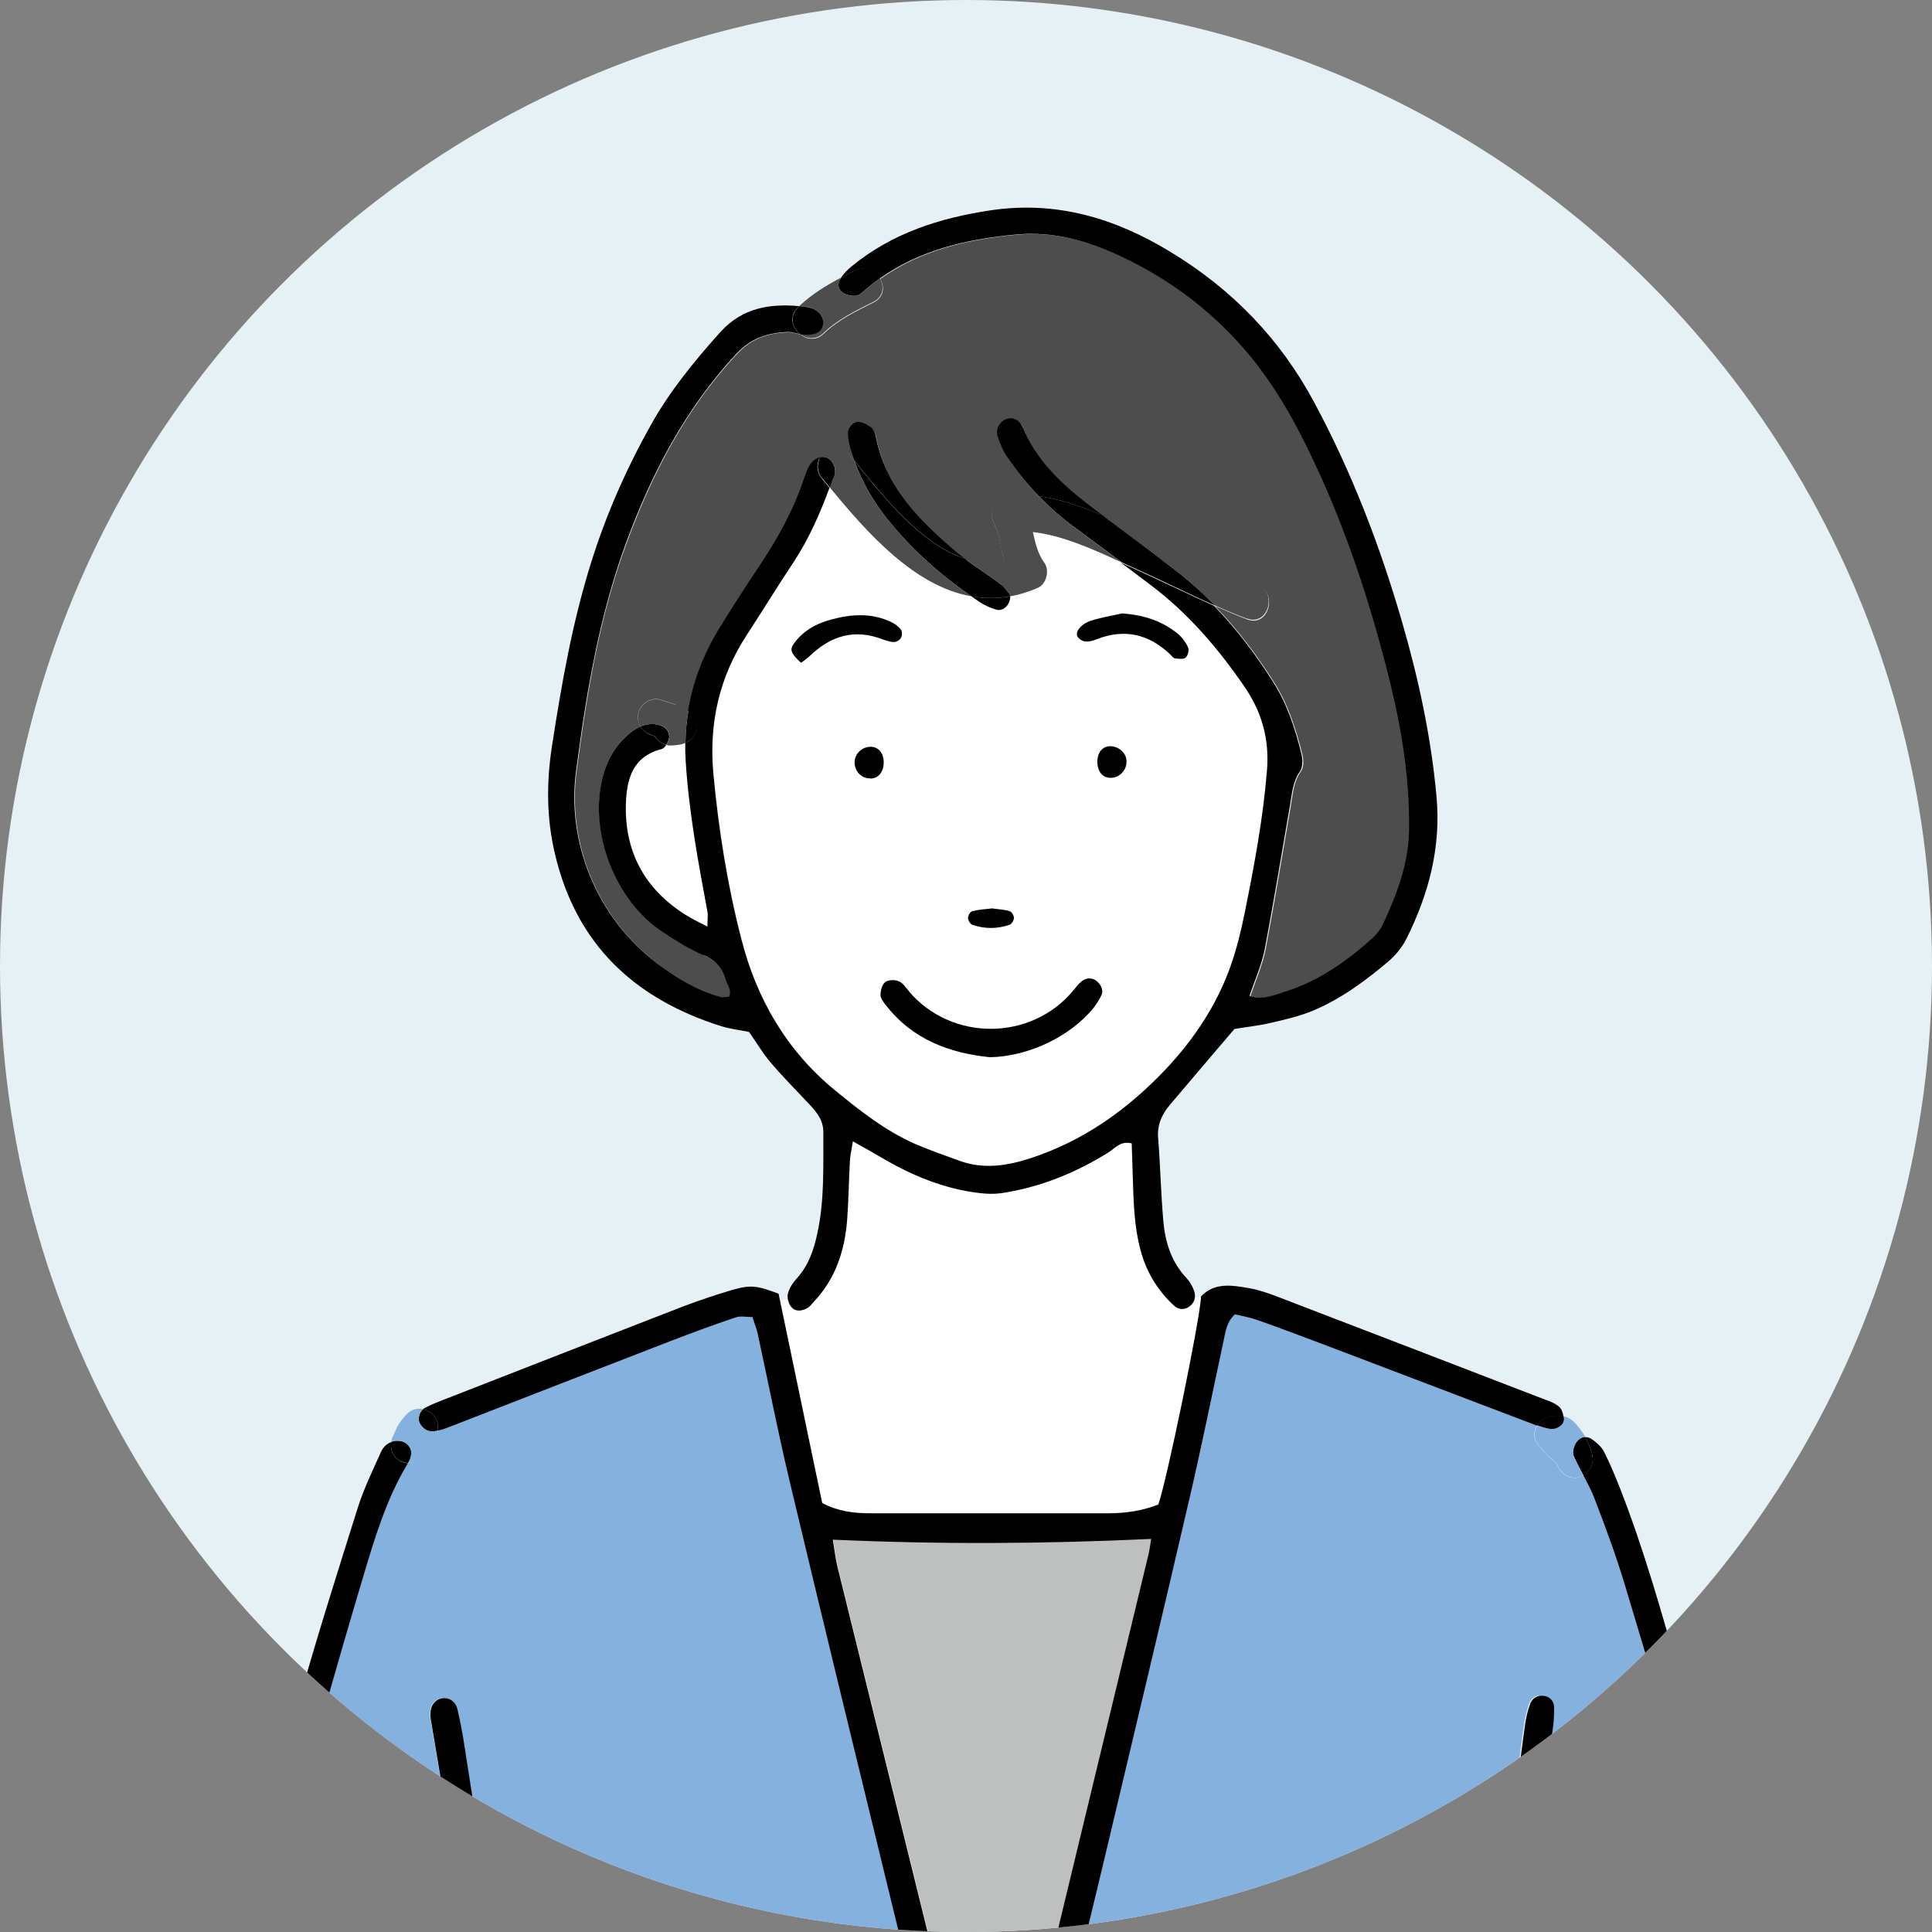 <?xml version="1.0" encoding="UTF-8"?><svg id="_レイヤー_2" xmlns="http://www.w3.org/2000/svg" xmlns:xlink="http://www.w3.org/1999/xlink" viewBox="0 0 104 104"><rect x="0" y="0" width="104" height="104" fill="#808080" stroke="none"/><defs><style>.cls-1{fill:none;}.cls-2{clip-path:url(#clippath);}.cls-3{fill:#fff;}.cls-4{fill:#e5f1f4;}.cls-5{fill:#85b1df;}.cls-6{fill:#bebfbf;}.cls-7{fill:#4d4d4d;}</style><clipPath id="clippath"><circle class="cls-1" cx="52" cy="52" r="52"/></clipPath></defs><g id="_レイヤー_1-2"><g><circle class="cls-4" cx="52" cy="52" r="52"/><g class="cls-2"><g><path class="cls-3" d="M63.17,70.24c.25,.25,.57,.31,.87,.09,.18-.13,.28-.3,.3-.49h.31c-.09,1.38-1.87,9.99-2.3,11.15-.84,.32-1.74,.46-2.65,.47-4.29,0-8.58,0-12.87,0-.86,0-1.7-.1-2.57-.55-.75-3.6-1.51-7.23-2.27-10.89l.42-.09c.03,.16,.1,.32,.19,.42,.24,.27,.59,.21,.88,.04,.13-.08,.23-.22,.34-.34,1.16-1.23,1.65-2.74,1.78-4.38,.09-1.07,.09-2.14,.15-3.21,.02-.3,.09-.6,.16-1.03,.57,.32,1.03,.57,1.48,.84,1.67,.99,3.44,1.73,5.39,1.95,.37,.04,.75,.05,1.11,0,2.1-.31,4.01-1.09,5.8-2.21,.34-.22,.62-.61,1.23-.47,.02,.61,.05,1.24,.06,1.86,.04,1.29,.07,2.57,.4,3.83,.3,1.18,.9,2.17,1.77,3Z"/><path class="cls-3" d="M33.7,43.28c.04-1.35,.36-2.57,1.93-2.97,.09-.02,.17-.11,.24-.22,.07,.02,.15,.03,.22,.03,.11,0,.22,0,.32-.02,.19-.02,.34-.06,.49-.12,0,.32,0,.64,.02,.97,.17,2.74,.68,5.42,1.17,8.11,.04,.23,0,.47,0,.81-.48-.26-.87-.43-1.22-.66-2.16-1.38-3.25-3.37-3.17-5.93Z"/><path class="cls-3" d="M62.02,31.51c1.98,1.51,3.58,3.37,4.99,5.42,.95,1.38,1.35,2.85,1.22,4.54-.21,2.57-.68,5.09-1.19,7.61-.2,.99-.44,1.99-.78,2.94-.75,2.1-1.98,3.93-3.5,5.54-2.05,2.17-4.44,3.86-7.32,4.79-1.26,.41-2.5,.58-3.78,.11-.8-.29-1.61-.57-2.39-.91-1.58-.7-2.92-1.77-4.26-2.85-2.64-2.15-4.26-4.96-5.08-8.19-.74-2.91-1.22-5.87-1.5-8.87-.25-2.72,.3-5.22,1.81-7.5,.85-1.3,1.67-2.62,2.52-3.92,.82-1.24,1.4-2.59,1.92-3.98,2.04,2.48,4.56,5.31,7.62,5.86,0,0,0,0,0,0,.16,.12,.31,.22,.47,.33,.26,.17,.57,.3,.87,.39,.35,.1,.73-.23,.74-.72,.49-.09,.99-.24,1.5-.46,.45-.2,.64-.94,.35-1.34-.36-.49-.49-1.07-.62-1.66,1.62,.17,3.31,.96,4.77,1.63,.55,.41,1.1,.83,1.65,1.24Zm-1.62,1.51c-.56,.13-1.14,.22-1.69,.4-.56,.19-.88,.65-.68,.89,.3,.34,.67,.23,1.03,.09,1.5-.58,2.8-.25,3.95,.84,.08,.07,.16,.18,.25,.19,.19,.02,.45,.06,.56-.04,.12-.11,.2-.41,.13-.56-.13-.28-.33-.55-.57-.74-.86-.7-1.86-1-2.98-1.08Zm-.62,8.85c.48,0,.88-.43,.86-.92-.02-.41-.4-.76-.84-.78-.43-.02-.74,.33-.73,.84,.01,.53,.28,.85,.71,.86Zm-.49,11.7c.13-.27-.04-.63-.33-.81-.27-.16-.52-.1-.74,.07-.16,.13-.29,.31-.43,.47-2.28,2.76-6.57,2.76-8.86,.07-.17-.2-.33-.46-.56-.55-.21-.09-.56-.08-.73,.05-.17,.13-.25,.45-.25,.69,0,.18,.16,.39,.29,.55,1.45,1.87,3.46,2.59,5.6,2.8,2.1-.04,4.35-1.13,5.58-2.66,.16-.21,.31-.44,.42-.68Zm-4.72-4.16c0-.13-.12-.33-.23-.36-.3-.09-.61-.11-.95-.15-.34,.04-.71,.07-1.06,.15-.11,.03-.23,.24-.23,.36,0,.13,.12,.33,.23,.37,.66,.23,1.34,.23,2,0,.11-.04,.23-.24,.23-.37Zm-6.07-15.09c.07-.11,.07-.33,0-.43-.12-.16-.3-.31-.48-.39-1.06-.52-2.18-.45-3.27-.16-.77,.21-1.48,.59-1.99,1.26-.27,.35-.2,.56,.36,1.07,.22-.17,.35-.25,.46-.36,1.13-1.09,2.42-1.49,3.94-.9,.2,.07,.41,.14,.61,.14,.13,0,.3-.12,.37-.23Zm-.93,6.7c0-.5-.3-.84-.74-.83-.51,.02-.88,.46-.82,.95,.06,.46,.41,.77,.86,.75,.43-.02,.7-.35,.7-.88Z"/><path class="cls-6" d="M52.4,114.21c0-.33-.31-.63-.67-.65,0-.08-.01-.16-.03-.25-.13-.52-.26-1.05-.38-1.57-.04-.38-.09-.76-.18-1.13,.13-.11,.24-.28,.25-.41,.03-.36-.08-.74-.17-1.09-2.04-8.27-4.08-16.53-6.12-24.8-.11-.45-.16-.92-.25-1.46,5.75,.26,11.4,.24,17.14-.04-.06,.35-.09,.6-.15,.85-2.02,8.38-4.05,16.76-6.07,25.14-.1,.41-.19,.84-.24,1.26-.02,.22,.06,.42,.2,.54-.33,1-.64,2.01-.83,3.05-.21,.1-.34,.3-.34,.56h-2.17Z"/><path class="cls-5" d="M85.24,79.42c.22,.4,.43,.81,.59,1.23,.59,1.55,1.16,3.11,1.65,4.69,2.78,9.22,5.41,18.48,7.68,27.85,1.42,5.87,3.04,11.71,3.62,17.76,0,.01,0,.03,0,.04-.47,.05-.92,.4-.92,.95,0,.32,.03,.63,.06,.95-.05,.46-.23,.89-.51,1.29-.31,.43-.08,1.09,.35,1.34,.3,.18,.63,.17,.91,.03,.01,0,.03,.01,.04,.02-.17,.41-.38,.81-.67,1.16-1.43,1.74-2.77,3.56-4.31,5.2-4.4,4.69-8.88,9.31-13.33,13.96-.25,.26-.54,.49-.86,.79-3.15-3.3-6.56-6.25-9.56-9.83,.5-.68,.9-1.25,1.32-1.8,.76-.97,1.52-1.94,2.28-2.91,.76-.97,1.52-1.94,2.27-2.92,.78-1.02,1.54-2.06,2.31-3.09,.72-.97,1.6-1.82,2.24-2.87,.58-.95,1.39-1.77,2.11-2.63,.79-.95,1.6-1.88,2.4-2.81,.32-.36,.4-.71,.17-1.17-.36-.71-.7-1.44-.98-2.19-1.31-3.57-2.6-7.14-3.88-10.72-.12-.33-.11-.73-.05-1.08,.25-1.53,.54-3.06,.81-4.59,.85-4.96,1.7-9.92,2.53-14.89,.07-.42,.1-.85,.09-1.28,0-.36-.25-.6-.6-.63-.36-.04-.61,.17-.72,.52-.09,.3-.18,.62-.23,.93-.17,1.17-.29,2.34-.49,3.5-.65,3.8-1.32,7.6-1.97,11.4-.9,5.22-1.82,10.45-2.7,15.68-.27,1.6-.24,3.2,.1,4.79,.34,1.57,.59,3.16,.96,4.72,.17,.7,.02,1.22-.4,1.77-2.83,3.64-5.65,7.29-8.47,10.93-.16,.21-.37,.38-.56,.57-.52,.54-.52,.74-.04,1.35,.25,.32,.7,.54,.54,1.12-.44,.24-.91,.48-1.37,.75-.86,.47-1.75,.75-2.76,.72-.69-.02-1.38,.13-2.08,.2-.63,.06-1.26,.2-1.83,0-.09-.18-.18-.27-.19-.36-.36-2.66-.72-5.31-1.06-7.97-.37-2.87-.74-5.74-1.08-8.61-.4-3.3-.77-6.6-1.17-9.9-.32-2.6-.66-5.21-1.01-7.81-.04-.25-.09-.51-.16-.76,.13-.08,.24-.2,.34-.36,.63-1.11,.88-2.35,1.27-3.56,.14-.43-.02-.77-.29-.98-.12-.17-.31-.3-.52-.36,.04-.13,.07-.26,.11-.39,.8-3.28,1.6-6.55,2.39-9.84,1.47-6.2,2.95-12.4,4.39-18.6,.66-2.87,1.24-5.76,1.87-8.64,.1-.46,.15-.95,.6-1.36,.37,.09,.79,.16,1.19,.3,1.11,.39,2.21,.81,3.31,1.22,3.9,1.49,7.8,2.97,11.7,4.45,.02,0,.04,.02,.06,.02-.17,.3-.2,.68,0,.97,.22,.31,.45,.56,.73,.81,.09,.09,.19,.17,.28,.26,.01,.01,.04,.04,.06,.07,.01,.03,.03,.07,.04,.09,0,0,0-.02,0-.02,.2,.47,.65,.77,1.18,.63,.07-.02,.14-.05,.21-.09Z"/><path class="cls-5" d="M48.37,103.91c.42,1.75,.85,3.5,1.3,5.24-.69-.4-1.78,.44-1.33,1.38,.52,1.09,.68,2.31,.88,3.48,.12,.74,.95,.86,1.47,.52-.1,.34-.19,.69-.23,1.04-.44,3.4-.86,6.8-1.26,10.21-.38,3.25-.72,6.5-1.1,9.74-.5,4.15-1.02,8.29-1.55,12.44-.08,.63-.22,1.25-.33,1.93-1.43-.17-2.65-.69-3.88-1.18-.19-.08-.38-.21-.53-.35-1.02-.95-2.1-1.83-3.02-2.87-2.59-2.93-5.11-5.93-7.65-8.91-.69-.81-1.36-1.64-1.96-2.37,.29-2.22,.6-4.28,.83-6.36,.09-.84,.13-1.72,0-2.56-.38-2.65-.86-5.29-1.29-7.93-.7-4.28-1.4-8.56-2.09-12.85-.57-3.59-1.12-7.2-1.69-10.8-.09-.58-.2-1.16-.34-1.73-.1-.42-.45-.64-.84-.57-.37,.06-.62,.4-.61,.82,0,.11,0,.21,.02,.32,.45,2.69,.91,5.39,1.35,8.08,.68,4.12,1.35,8.24,2.04,12.36,.09,.55,.02,1.05-.17,1.57-1.29,3.63-2.55,7.28-3.84,10.91-.14,.39-.37,.77-.64,1.08-.44,.5-.42,.99,.11,1.38,.96,.72,1.67,1.66,2.41,2.58,1.99,2.46,3.95,4.94,5.96,7.37,2.19,2.64,4.43,5.24,6.65,7.86,.27,.32,.5,.68,.73,1-1.82,2.35-8.95,9.61-10.43,10.61-2.12-2.18-4.26-4.35-6.37-6.56-1.78-1.86-3.5-3.78-5.29-5.62-2.02-2.08-3.93-4.25-5.73-6.52-.67-.85-1.31-1.7-1.69-2.7,.37-.09,.67-.39,.63-.9-.04-.67-.35-1.29-.39-1.96,0,0,0-.02,0-.02,.11-.43,.25-.85,.36-1.28,.15-.56-.18-.98-.6-1.14,.17-2.35,.66-4.65,1.15-6.94,1.72-8.17,3.74-16.27,5.97-24.32,1.35-4.84,2.71-9.69,4.15-14.51,.63-2.11,1.26-4.24,2.42-6.15,.25,.02,.5-.06,.7-.22,.16-.04,.32-.12,.44-.25,.35-.38,.46-.8,.48-1.27h0c.25-.06,.49-.15,.73-.25,3.94-1.53,7.88-3.06,11.82-4.59,1.15-.44,2.3-.87,3.47-1.26,.27-.09,.6-.02,.93-.02,.1,.3,.2,.55,.26,.81,.59,2.72,1.13,5.45,1.77,8.16,1.92,8.02,3.88,16.03,5.82,24.04Z"/><path class="cls-7" d="M36.35,37.92c-.26-.09-.52-.16-.78-.25-.5-.17-1.06,.19-1.2,.68-.07,.27-.03,.54,.11,.75-.13,.05-.25,.13-.37,.21-.93,.65-1.43,1.57-1.69,2.65-.69,2.91,.73,6.53,3.24,8.19,.71,.47,1.45,.92,2.23,1.27,.65,.29,1.04,.72,1.22,1.38,.07,.28,.33,.53,.16,.88-.16,0-.32,.03-.47,0-1.26-.35-2.35-1.01-3.38-1.79-3.21-2.4-4.93-6.49-4.37-10.44,.14-1.01,.27-2.02,.43-3.02,.49-3.13,1.15-6.21,2.25-9.19,1.38-3.75,3.19-7.25,5.96-10.2,.77-.83,1.67-1.11,2.71-1.15,.22-.01,.45,.07,.68,.11,.35,.28,.86,.36,1.28-.05,.77-.74,1.73-1.2,2.67-1.67,.56-.28,.6-.84,.35-1.26,2.19-1.57,4.74-2.14,7.4-2.39,1.97-.18,3.83,.35,5.6,1.18,2.76,1.29,5.12,3.1,7.05,5.47,1.19,1.47,2.13,3.08,2.96,4.77,2,4.05,3.41,8.32,4.49,12.7,.65,2.6,1.06,5.25,1.02,7.95-.03,1.82-.66,3.46-1.41,5.07-.13,.28-.34,.55-.58,.76-1.37,1.22-2.86,2.28-4.62,2.84-.61,.2-1.27,.48-1.98,.25,.3-.89,.66-1.69,.82-2.51,.49-2.58,.91-5.17,1.36-7.75,.11-.63,.13-1.26,.54-1.83,.16-.22,.15-.62,.08-.91-.34-1.35-.76-2.68-1.51-3.87-.94-1.49-1.99-2.88-3.2-4.13,.57,.25,1.15,.5,1.73,.72,1.18,.45,1.69-1.44,.52-1.88-2.38-.9-4.63-2.13-6.98-3.13-.41-.18-.85-.37-1.3-.55-.27-.2-.54-.41-.8-.61-1.45-1.12-2.76-2.37-3.48-4.12-.17-.41-.55-.57-.9-.45-.34,.13-.58,.52-.46,.92,.12,.4,.3,.8,.53,1.15,.51,.74,1.07,1.44,1.69,2.08-.54-.07-1.07-.09-1.59-.02-.76,.1-1.19,.75-.84,1.47,.32,.67,.37,1.37,.55,2.05-.73,.15-1.43,.08-2.11-.14-.14-.1-.28-.21-.41-.32-2.03-1.7-3.88-3.55-4.4-6.32-.03-.15-.11-.33-.22-.41-.2-.14-.45-.29-.69-.31-.29-.02-.59,.34-.58,.65,.02,.26,.06,.53,.13,.78,.07,.22,.14,.45,.22,.66-.12-.15-.24-.29-.35-.43-.49-.6-1.2-.3-1.49,.24h0c-.21,.05-.43,.22-.57,.47-.1,.18-.18,.39-.25,.59-.57,1.74-1.45,3.33-2.47,4.85-.72,1.07-1.41,2.15-2.09,3.25-.88,1.42-1.45,2.91-1.71,4.48-.02-.02-.04-.03-.06-.05-.19-.13-.43-.2-.65-.27Z"/><path d="M85.71,78.31c-.09-.35-.21-.66-.38-.95,.12,0,.24,.03,.36,.11,.25,.18,.52,.41,.65,.67,.32,.62,.58,1.26,.84,1.91,1.33,3.39,2.31,6.89,3.3,10.4,2.24,7.93,4.5,15.85,6.41,23.86,1.02,4.27,1.97,8.55,2.91,12.83,.25,1.15,.38,2.32,.56,3.45,0,.36,.05,.69-.02,.99-.02,.1-.09,.22-.17,.32-.07-.34-.32-.56-.61-.66-.2-.22-.5-.29-.79-.26,0-.01,0-.03,0-.04-.59-6.05-2.21-11.88-3.62-17.76-2.27-9.36-4.89-18.62-7.68-27.85-.48-1.58-1.05-3.14-1.65-4.69-.16-.42-.38-.83-.59-1.23,.39-.21,.59-.68,.48-1.11Z"/><path d="M85.71,78.31c.11,.44-.09,.9-.48,1.11-.19-.35-.37-.7-.53-1.06-.08-.19,.02-.53,.15-.72,.12-.17,.29-.28,.48-.29,.16,.29,.29,.6,.38,.95Z"/><path class="cls-5" d="M82.75,77.69c-.2-.29-.17-.67,0-.97,.23,.09,.46,.16,.7,.2,.32,.05,.73-.2,.73-.49,0-.06,0-.13-.02-.19,.19,.03,.37,.12,.52,.26,.27,.27,.49,.55,.66,.85-.19,0-.37,.12-.48,.29-.13,.19-.23,.53-.15,.72,.16,.36,.34,.71,.53,1.06-.06,.04-.13,.07-.21,.09-.52,.14-.98-.16-1.18-.63,0,0,0,.02,0,.02-.01-.02-.03-.05-.04-.09-.02-.03-.04-.06-.06-.07-.09-.09-.18-.17-.28-.26-.28-.24-.51-.5-.73-.81Z"/><path d="M84.18,76.43c0,.29-.41,.54-.73,.49-.24-.04-.47-.11-.7-.2,.09-.15,.21-.29,.36-.37,.22-.13,.46-.16,.68-.11,.13-.03,.26-.03,.38,0,.01,.07,.02,.13,.02,.19Z"/><path class="cls-7" d="M67.11,33.3c-.58-.22-1.16-.46-1.73-.72-.61-.63-1.26-1.22-1.96-1.77-1.34-1.05-2.72-2.05-4.07-3.08,.45,.18,.88,.38,1.3,.55,2.34,1,4.6,2.23,6.98,3.13,1.17,.44,.66,2.33-.52,1.88Z"/><path d="M63.01,35.24c-1.14-1.09-2.44-1.42-3.95-.84-.36,.14-.73,.25-1.03-.09-.2-.24,.11-.7,.68-.89,.55-.18,1.13-.27,1.69-.4,1.11,.08,2.12,.38,2.98,1.08,.24,.19,.44,.46,.57,.74,.07,.14,0,.45-.13,.56-.11,.1-.37,.06-.56,.04-.09,0-.17-.12-.25-.19Z"/><path d="M59.07,41.01c0-.51,.29-.86,.73-.84,.44,.02,.82,.37,.84,.78,.03,.49-.37,.93-.86,.92-.43,0-.7-.33-.71-.86Z"/><path d="M57.77,28.34c-.66-.5-1.28-1.04-1.84-1.63,1.16,.15,2.33,.58,3.43,1.03,1.35,1.02,2.73,2.03,4.07,3.08,.7,.55,1.35,1.14,1.96,1.77-1.45-.64-2.88-1.36-4.33-2.01-.22-.1-.45-.2-.68-.31-.87-.65-1.74-1.29-2.6-1.93Z"/><path d="M55.07,23.01c.72,1.75,2.03,3,3.48,4.12,.27,.2,.53,.41,.8,.61-1.09-.45-2.26-.88-3.43-1.03-.62-.64-1.18-1.34-1.69-2.08-.23-.34-.41-.75-.53-1.15-.12-.4,.12-.79,.46-.92,.35-.13,.72,.03,.9,.45Z"/><path class="cls-7" d="M54.37,32.03c-.12-.14-.28-.41-.51-.59-.63-.48-1.3-.89-1.92-1.37,.68,.22,1.38,.29,2.11,.14-.18-.68-.23-1.38-.55-2.05-.34-.72,.09-1.38,.84-1.47,.52-.07,1.06-.05,1.59,.02,.56,.59,1.18,1.13,1.84,1.63,.87,.65,1.74,1.29,2.6,1.93-1.46-.67-3.15-1.45-4.77-1.63,.13,.59,.26,1.17,.62,1.66,.29,.4,.11,1.14-.35,1.34-.51,.22-1.01,.38-1.5,.46,0-.02,0-.05,0-.07Z"/><path d="M52.3,32.1c.66,.12,1.36,.13,2.08,0,0,.48-.39,.82-.74,.72-.3-.09-.61-.22-.87-.39-.16-.11-.32-.21-.47-.33Z"/><path d="M54.34,49.78c-.66,.23-1.34,.23-2,0-.11-.04-.23-.24-.23-.37,0-.13,.12-.34,.23-.36,.35-.09,.72-.11,1.06-.15,.34,.05,.66,.06,.95,.15,.11,.03,.23,.23,.23,.36,0,.12-.12,.33-.23,.37Z"/><path d="M48.93,53.37c2.3,2.7,6.59,2.69,8.86-.07,.14-.16,.26-.34,.43-.47,.22-.17,.47-.23,.74-.07,.29,.18,.46,.54,.33,.81-.11,.24-.26,.47-.42,.68-1.24,1.53-3.48,2.62-5.58,2.66-2.14-.22-4.15-.93-5.6-2.8-.13-.16-.29-.37-.29-.55,0-.24,.08-.56,.25-.69,.17-.13,.52-.14,.73-.05,.22,.09,.39,.35,.56,.55Z"/><path d="M45.99,24.8c-.08-.21-.15-.44-.22-.66-.07-.25-.11-.52-.13-.78-.02-.3,.28-.67,.58-.65,.24,.02,.49,.16,.69,.31,.11,.08,.19,.26,.22,.41,.52,2.77,2.37,4.61,4.4,6.32,.13,.11,.27,.22,.41,.32-2.38-.77-4.44-3.41-5.94-5.27Z"/><path d="M46.87,41.9c-.44,.02-.8-.3-.86-.75-.06-.49,.31-.92,.82-.95,.43-.02,.74,.32,.74,.83,0,.52-.27,.86-.7,.88Z"/><path d="M45.24,15.02s.03-.05,.05-.08c.24-.13,.49-.25,.73-.38,.56-.28,1.09,0,1.34,.43-.26,.18-.51,.38-.76,.59-.16,.14-.34,.32-.53,.34-.23,.02-.52-.04-.72-.18-.23-.16-.29-.47-.12-.72Z"/><path d="M53.86,31.44c.23,.18,.4,.45,.51,.59,0,.02,0,.05,0,.07-.72,.13-1.41,.12-2.08,0,0,0,0,0,0,0-1.69-1.17-3.22-2.53-4.52-4.15-.77-.96-1.37-2.01-1.78-3.15,1.5,1.86,3.56,4.5,5.94,5.27,.62,.48,1.3,.89,1.92,1.37Z"/><path class="cls-7" d="M44.15,24.61c.29-.54,1-.84,1.49-.24,.11,.14,.23,.29,.35,.43,.41,1.15,1.01,2.19,1.78,3.15,1.3,1.61,2.83,2.98,4.52,4.15-3.06-.54-5.58-3.38-7.62-5.86,.05-.13,.09-.25,.14-.37,.04-.1,.09-.2,.12-.3,.1-.4-.08-.79-.43-.94-.11-.05-.23-.05-.35-.03Z"/><path d="M47.52,34.42c-1.52-.59-2.8-.2-3.94,.9-.11,.11-.25,.2-.46,.36-.56-.52-.63-.72-.36-1.07,.5-.67,1.21-1.06,1.99-1.26,1.09-.3,2.21-.37,3.27,.16,.18,.09,.36,.23,.48,.39,.07,.1,.07,.32,0,.43-.06,.12-.24,.23-.37,.23-.2,0-.41-.07-.61-.14Z"/><path d="M44.26,25.75c-.3-.37-.29-.8-.11-1.14h0c.12-.03,.24-.02,.35,.02,.34,.15,.52,.54,.43,.94-.03,.11-.08,.2-.12,.3-.04,.13-.09,.25-.14,.37-.14-.17-.28-.33-.41-.5Z"/><path class="cls-7" d="M43.17,18c.69,.08,1.08-.12,1.13-.57,.06-.42-.31-.84-.93-.92-.11-.01-.22-.02-.34-.04,.67-.63,1.44-1.1,2.25-1.53-.02,.03-.04,.05-.05,.08-.17,.25-.1,.56,.12,.72,.19,.13,.48,.2,.72,.18,.18-.02,.37-.2,.53-.34,.25-.21,.5-.41,.76-.59,.25,.42,.21,.98-.35,1.26-.94,.47-1.9,.93-2.67,1.67-.41,.4-.93,.33-1.28,.05,.04,0,.07,.02,.11,.02Z"/><path d="M43.06,17.98c-.41-.33-.59-.95-.1-1.43,.03-.03,.05-.05,.08-.07,.11,.01,.22,.02,.34,.04,.62,.07,.98,.5,.93,.92-.05,.45-.44,.65-1.13,.57-.04,0-.07-.01-.11-.02Z"/><path d="M36.9,39.98c0-.59,.06-1.17,.16-1.74,.26,.2,.48,.49,.45,.83-.02,.25-.09,.56-.3,.72-.11,.08-.21,.14-.3,.19Z"/><path d="M34.47,39.11c.31-.13,.64-.18,.99-.09,.34,.08,.59,.34,.56,.68-.01,.12-.07,.27-.16,.39-.26-.06-.48-.24-.62-.47-.07-.02-.13-.04-.2-.07-.25-.08-.45-.24-.57-.45Z"/><path class="cls-7" d="M36.03,39.7c.03-.35-.22-.6-.56-.68-.35-.08-.68-.04-.99,.09-.14-.22-.18-.48-.11-.75,.14-.49,.7-.85,1.2-.68,.26,.09,.52,.16,.78,.25,.22,.07,.46,.14,.65,.27,.02,.02,.04,.03,.06,.05-.1,.57-.15,1.15-.16,1.74-.15,.06-.29,.1-.49,.12-.1,.01-.22,.02-.32,.02-.07,0-.15,0-.22-.03,.08-.12,.15-.27,.16-.39Z"/><path d="M37.88,51.43c-.78-.34-1.52-.8-2.23-1.27-2.51-1.66-3.93-5.28-3.24-8.19,.26-1.08,.76-1.99,1.69-2.65,.12-.08,.25-.16,.37-.21,.12,.2,.33,.37,.57,.45,.07,.02,.13,.04,.2,.07,.14,.23,.36,.4,.62,.47-.07,.11-.16,.2-.24,.22-1.57,.4-1.89,1.62-1.93,2.97-.07,2.56,1.01,4.55,3.17,5.93,.36,.23,.74,.41,1.22,.66,0-.34,.04-.59,0-.81-.5-2.69-1-5.37-1.17-8.11-.02-.33-.03-.65-.02-.97,.1-.05,.2-.11,.3-.19,.21-.16,.29-.47,.3-.72,.03-.34-.19-.63-.45-.83,.26-1.58,.84-3.07,1.71-4.48,.68-1.09,1.37-2.18,2.09-3.25,1.02-1.52,1.9-3.1,2.47-4.85,.07-.2,.15-.41,.25-.59,.14-.25,.36-.41,.57-.46-.18,.34-.19,.77,.11,1.14,.13,.16,.27,.33,.41,.5-.51,1.38-1.1,2.73-1.92,3.98-.86,1.29-1.67,2.62-2.52,3.92-1.5,2.29-2.06,4.79-1.81,7.5,.28,3,.75,5.96,1.5,8.87,.82,3.23,2.44,6.04,5.08,8.19,1.33,1.09,2.68,2.15,4.26,2.85,.78,.34,1.59,.62,2.39,.91,1.27,.47,2.52,.29,3.78-.11,2.88-.93,5.26-2.62,7.32-4.79,1.52-1.61,2.75-3.44,3.5-5.54,.34-.95,.58-1.95,.78-2.94,.51-2.52,.98-5.04,1.19-7.61,.14-1.69-.27-3.16-1.22-4.54-1.41-2.05-3-3.91-4.99-5.42-.55-.42-1.1-.83-1.65-1.24,.23,.11,.46,.21,.68,.31,1.45,.65,2.88,1.36,4.33,2.01,1.21,1.25,2.26,2.64,3.2,4.13,.75,1.19,1.18,2.52,1.51,3.87,.07,.29,.07,.69-.08,.91-.4,.56-.43,1.2-.54,1.83-.45,2.58-.87,5.18-1.36,7.75-.16,.83-.52,1.62-.82,2.51,.71,.23,1.37-.05,1.98-.25,1.76-.56,3.25-1.62,4.62-2.84,.23-.21,.45-.48,.58-.76,.75-1.61,1.38-3.25,1.41-5.07,.04-2.7-.38-5.35-1.02-7.95-1.08-4.38-2.49-8.65-4.49-12.7-.83-1.69-1.77-3.3-2.96-4.77-1.93-2.37-4.29-4.18-7.05-5.47-1.77-.83-3.62-1.36-5.6-1.18-2.66,.25-5.21,.82-7.4,2.39-.25-.43-.77-.71-1.34-.43-.25,.12-.49,.25-.73,.38,.16-.23,.36-.44,.58-.62,2.18-1.79,4.75-2.61,7.5-3.02,3.52-.52,6.67,.42,9.65,2.23,3.34,2.02,5.95,4.72,7.78,8.16,2.01,3.75,3.52,7.69,4.7,11.76,.9,3.1,1.57,6.23,1.86,9.44,.24,2.71-.42,5.21-1.61,7.6-.23,.47-.59,.91-.99,1.25-1.23,1.04-2.53,2-4.02,2.63-.73,.31-1.52,.49-2.3,.67-.68,.16-1.37,.23-1.96,.33-1.2,1.41-2.35,2.75-3.48,4.09-.42,.5-.68,1.05-.63,1.75,.12,1.49,.15,3,.28,4.49,.1,1.14,.43,2.21,1.24,3.07,.18,.19,.32,.43,.41,.68,.05,.13,.06,.25,.05,.37-.02,.19-.12,.36-.3,.49-.3,.22-.62,.16-.87-.09-.88-.83-1.47-1.83-1.77-3-.33-1.26-.36-2.54-.4-3.83-.02-.63-.04-1.25-.06-1.86-.61-.15-.88,.25-1.23,.47-1.79,1.12-3.71,1.9-5.8,2.21-.36,.05-.74,.04-1.11,0-1.95-.22-3.72-.96-5.39-1.95-.45-.27-.91-.52-1.48-.84-.07,.43-.14,.73-.16,1.03-.06,1.07-.07,2.14-.15,3.21-.13,1.64-.62,3.15-1.78,4.38-.11,.11-.2,.26-.34,.34-.29,.18-.65,.23-.88-.04-.09-.1-.16-.26-.19-.42-.02-.1-.02-.2,0-.29,.07-.29,.26-.59,.47-.82,.64-.7,.93-1.55,1.12-2.45,.39-1.8,.31-3.63,.32-5.45,0-.7-.45-1.17-.9-1.64-.66-.7-1.34-1.39-1.96-2.12-.41-.49-.74-1.05-1.14-1.62-.49-.1-1.03-.16-1.53-.32-4.63-1.47-7.76-4.38-8.91-9.23-.47-1.96-.47-3.9-.16-5.89,.51-3.29,1.08-6.55,2.07-9.73,.81-2.62,1.91-5.12,3.25-7.51,1.03-1.84,2.35-3.45,3.75-5.01,1.19-1.3,2.66-1.52,4.24-1.38-.03,.02-.05,.05-.08,.07-.49,.47-.31,1.1,.1,1.43-.23-.04-.45-.12-.68-.11-1.04,.05-1.94,.33-2.71,1.15-2.76,2.96-4.58,6.45-5.96,10.2-1.09,2.98-1.76,6.07-2.25,9.19-.16,1-.29,2.01-.43,3.02-.56,3.95,1.16,8.04,4.37,10.44,1.04,.78,2.12,1.44,3.38,1.79,.14,.04,.31,0,.47,0,.17-.34-.08-.6-.16-.88-.18-.66-.56-1.09-1.22-1.38Z"/><path d="M40.52,70.9c-.32,0-.65-.08-.93,.02-1.17,.39-2.32,.82-3.47,1.26-3.94,1.52-7.88,3.06-11.82,4.59-.24,.09-.48,.19-.73,.24,0-.07,0-.13,0-.2,0-.5-.37-.86-.8-.95,.03-.03,.07-.05,.1-.07,.33-.18,.68-.31,1.03-.45,4.29-1.67,8.57-3.35,12.86-5.01,.85-.32,1.71-.61,2.58-.87,1.06-.31,1.37-.27,2.57,.18,.03,.13,.05,.25,.08,.38,.76,3.66,1.52,7.29,2.27,10.89,.86,.45,1.71,.55,2.57,.55,4.29,0,8.58,0,12.87,0,.91,0,1.81-.14,2.65-.47,.43-1.15,2.21-9.77,2.3-11.14,0-.02,0-.04,0-.06,.71-.76,1.64-.61,2.52-.46,.73,.12,1.44,.41,2.14,.68,4.59,1.76,9.19,3.53,13.78,5.3,.3,.11,.63,.22,.85,.43,.12,.11,.2,.32,.22,.52-.13-.02-.25-.02-.38,0-.22-.05-.45-.02-.68,.11-.15,.09-.27,.22-.36,.37-.02,0-.04-.01-.06-.02-3.9-1.48-7.8-2.97-11.7-4.45-1.1-.41-2.2-.83-3.31-1.22-.4-.14-.82-.21-1.19-.3-.45,.41-.5,.9-.6,1.36-.62,2.88-1.2,5.77-1.87,8.64-1.44,6.21-2.92,12.4-4.39,18.6-.78,3.28-1.58,6.56-2.39,9.84-.03,.13-.07,.26-.11,.39-.48-.15-1.07,.02-1.27,.63-.05,.14-.09,.28-.14,.42-.14-.13-.22-.33-.2-.54,.05-.42,.14-.84,.24-1.26,2.02-8.38,4.05-16.76,6.07-25.14,.06-.25,.09-.5,.15-.85-5.74,.27-11.39,.3-17.14,.04,.09,.54,.14,1.01,.25,1.46,2.04,8.27,4.08,16.53,6.12,24.8,.09,.36,.2,.74,.17,1.09-.01,.13-.12,.3-.25,.41-.06-.27-.13-.55-.22-.81-.2-.64-.77-.8-1.23-.63h0c-.45-1.74-.88-3.49-1.3-5.24-1.95-8.01-3.91-16.02-5.82-24.04-.65-2.71-1.18-5.44-1.77-8.16-.06-.26-.16-.5-.26-.81Z"/><path d="M22.77,75.86c.43,.09,.8,.45,.8,.95,0,.07,0,.13,0,.2h0c-.06,.02-.13,.03-.19,.04-.34,.05-.62-.12-.79-.43-.12-.22-.03-.58,.18-.76Z"/><path class="cls-5" d="M21.41,76.76c.13-.24,.31-.45,.5-.65,.25-.25,.57-.32,.87-.26-.21,.18-.3,.54-.18,.76,.17,.31,.45,.48,.79,.43,.06-.01,.13-.02,.19-.04-.02,.47-.13,.9-.48,1.27-.13,.13-.28,.21-.44,.25-.19,.16-.45,.23-.7,.22,.02-.03,.04-.07,.06-.1,.06-.09,.07-.2,.1-.3,.09-.37-.22-.75-.61-.78-.17-.02-.32,0-.45,.05,.02-.11,.05-.22,.11-.33,.09-.18,.15-.36,.24-.53Z"/><path d="M21.51,77.57c.39,.03,.7,.41,.61,.78-.03,.1-.05,.21-.1,.3-.02,.03-.04,.07-.06,.1-.16,0-.31-.04-.44-.12-.38-.22-.52-.62-.46-1.01,.13-.05,.28-.07,.45-.05Z"/><path d="M27.17,131.65c.17,.21,.27,.62,.76,.41,.33-1.76,.6-3.55,.65-5.37,.02-.58,0-1.18-.08-1.76-.19-1.37-.43-2.74-.66-4.11-.19-1.14-.4-2.28-.66-3.7-.95,1.81-1.37,3.52-1.94,5.16-.57,1.65-1.13,3.31-1.66,4.89,1.24,1.56,2.4,3.02,3.58,4.47Zm51.1-5.17c.25,1.58,.58,3.16,.88,4.73,.04,.2,.14,.39,.28,.73,1.38-1.36,3.49-4.03,3.97-4.97-.37-1.07-.73-2.13-1.09-3.19-.75-2.17-1.51-4.34-2.28-6.51-.07-.2-.28-.35-.54-.65-.45,2.73-.9,5.26-1.27,7.79-.1,.68-.05,1.39,.05,2.07Zm-7.24,41.07c1.08,.68,2.81,1.04,4.91,1.09,2.98,.08,5.63-.98,8.2-2.22,.02-1.22-.8-6.08-1.62-9.53-.04-.2-.18-.37-.3-.61-.74,.48-1.19,1.15-1.67,1.78-.23,.31-.49,.58-.99,.5-.49-.38-1.02-.8-1.57-1.22-1.51,1.44-2.67,3.03-3.64,4.77-.98,1.78-1.87,3.61-3.24,5.14-.06,.07-.06,.2-.09,.3Zm-12.24,178.95c.58,2.48,2.08,4,4.58,4.6,1.79,.43,3.61,.46,5.42,.41,1.01-.03,2.01-.24,3.02-.38,1.46-.21,2.25-1.11,2.56-2.51,.39-1.75,.36-3.5-.04-5.25-.06-.28,.02-.67-.41-.77-1.52,1.09-2.04,1.38-3.61,1.59-2.38,.31-4.78,.61-7.2,.46-1.55-.1-2.92-.59-4.17-1.48-.3-.21-.59-.43-1.09-.79,.34,1.52,.64,2.82,.93,4.11Zm-4.95-66.23v-2.08s-.02,0-.02-.01v2.09h.02Zm-.48-107c2.15-1.2,4.2-2.57,6.15-4.08,.38-.29,.77-.57,1.18-.82,.26-.16,.71-.01,.82,.29,.08,.21,.09,.57-.04,.72-.3,.36-.69,.67-1.07,.96-2.35,1.78-4.81,3.4-7.42,4.78-.25,.14-.65,.16-.68,.58,.17,.33,.45,.21,.69,.15,2.78-.65,5.4-1.71,7.92-3.01,1.95-1.01,3.83-2.15,5.72-3.26,.55-.32,1.09-.7,1.52-1.17,1.76-1.94,3.45-3.95,4.58-6.36,.8-1.71,1.9-3.23,3.15-4.64,.35-.4,.72-.77,1.13-1.22-2.23-2.22-4.43-4.4-6.65-6.6-.7,.35-1.33,.63-1.92,.98-1.04,.61-2.17,.9-3.37,.93-.38,0-.75,.07-1.12,.04-.41-.04-.77,.08-1.12,.24-.2-.01-.4,.07-.6,.3-.44-.21-.9-.29-1.39-.21-1.48,.22-2.92,.58-4.26,1.26-.41,.21-.72,.6-1.07,.92-.06,.05-.05,.18-.09,.36,.31,.22,.64,.45,.95,.66,1.67-1.23,3.47-2.03,5.25-2.87,.18-.09,.4-.08,.61-.11,.2-.1,.4-.21,.6-.3,.22,0,.44,.14,.64,.32,.13,.12,.17,.39,.16,.58-.02,.3-.24,.43-.52,.52-2.05,.66-4,1.57-5.66,2.95-2.39,1.99-4.66,4.12-6.49,6.66-.94,1.3-1.93,2.57-2.85,3.89-.64,.92-1.24,1.88-1.81,2.84-.11,.18-.37,.43-.03,.75,.22-.07,.5-.11,.7-.26,.52-.38,1.05-.75,1.48-1.22,2.34-2.53,5.03-4.65,7.67-6.84,.25-.2,.5-.4,.77-.57,.38-.24,.77-.16,.99,.17,.21,.31,.16,.63-.08,.88-.38,.38-.79,.72-1.21,1.06-2.51,2.01-5,4.04-7.19,6.42-.43,.47-.91,.93-1.46,1.24-.78,.44-1.09,1.22-1.86,1.95,.51,0,.78,.07,1-.02,.45-.16,.89-.37,1.29-.63,3.21-2.04,6.42-4.09,9.29-6.6,.36-.32,.74-.62,1.12-.92,.29-.22,.61-.21,.89,0,.28,.22,.32,.73,.05,1.01-.49,.49-1.01,.95-1.55,1.4-2.64,2.21-5.53,4.05-8.39,5.94-.36,.23-.73,.46-1.04,.74-.13,.11-.13,.36-.2,.58,.77,.34,1.44,.19,2.08-.08,.93-.39,1.87-.79,2.76-1.28Zm.64,143.51c.58-10.01-.22-20.01-.16-30.04-.15,10.2-.38,20.41-.04,30.63,.12-.19,.18-.39,.2-.59Zm-15.75-151.46c-1.07-1.22-1.83-2.62-2.45-4.11-.66-1.58-1.48-3.09-2.25-4.61-.31-.62-.73-1.16-1.4-1.52-.58,.38-.98,.88-1.44,1.33-.92,.89-1.83,1.81-2.76,2.69-.43,.39-.9,.34-1.27-.08-.18-.2-.31-.44-.48-.64-.42-.47-.76-1.03-1.48-1.35-.67,2.92-1.32,5.78-1.96,8.64-.05,.24,0,.5,0,.84,1.26,.51,2.48,1.05,3.73,1.49,.86,.3,1.75,.55,2.64,.64,3.27,.32,6.4-.2,9.31-1.82,.21-.11,.36-.32,.57-.51-.29-.38-.5-.68-.74-.97Zm-7.88,108.63c2.53,.44,5.1,.48,7.64,.84,1.85,.26,3.73,.32,5.61,.43,2.03,.11,4.07,.24,6.1,.25,2.03,0,4.04,.23,6.08,.09,2.78-.2,5.57-.17,8.35-.34,2.94-.18,5.84-.66,8.77-.83,1.28-.07,2.55-.36,3.82-.48,4.54-.45,8.99-1.37,13.37-2.61,.57-.16,1.14-.32,1.68-.54,.72-.3,1.11-.92,1.04-1.62-.33-3.2-.68-6.39-1.02-9.59-.27-2.56-.55-5.12-.81-7.67-.27-2.51-.52-5.01-.78-7.52-.27-2.61-.56-5.22-.83-7.84-.26-2.5-.52-5.01-.78-7.51-.27-2.56-.55-5.12-.82-7.68-.26-2.5-.51-5.01-.78-7.51-.38-3.52-.77-7.03-1.14-10.55-.37-3.52-.72-7.04-1.09-10.55-.37-3.46-.75-6.93-1.15-10.39-.45-3.78-.92-7.55-1.42-11.32-.07-.56-.09-1.17-.5-1.78-1.89,.5-3.8,1.09-5.79,.97-1.98-.12-3.93-.44-5.82-1.13-1.26,.81-2.37,1.55-3.52,2.24-1.14,.7-2.32,1.33-3.47,2.02-2.82,1.69-5.89,2.8-9.01,3.78-.65,.2-1.37,.18-2.06,.23-.45,.03-.83-.16-1.13-.52-.16-.2-.34-.38-.42-.48-.63,0-1.12,.05-1.6-.02-.46-.07-.97-.17-1.35-.43-.36-.25-.58-.72-.87-1.11-.27-.01-.54,0-.8-.04-.92-.14-1.3-.6-1.23-1.54,.03-.42,.15-.83,.23-1.25-.83-1.14-2.04-2.22-4.82-4.29-4.58,2.65-9.45,3.41-14.68,1.63-.13,.51-.27,.91-.33,1.32-.17,1.11-.32,2.23-.45,3.34-.51,4.47-1.02,8.94-1.51,13.42-.27,2.51-.5,5.01-.76,7.52-.28,2.77-.57,5.55-.86,8.32-.25,2.5-.5,5.01-.75,7.52-.28,2.77-.57,5.55-.85,8.32-.26,2.56-.51,5.12-.77,7.68-.27,2.72-.56,5.44-.83,8.16-.26,2.56-.5,5.12-.76,7.68-.28,2.83-.57,5.65-.86,8.48-.25,2.51-.49,5.01-.75,7.52-.36,3.52-.74,7.04-1.1,10.55-.09,.86,.35,1.56,1.14,1.87,.25,.1,.5,.2,.76,.27,2.23,.55,4.45,1.18,6.7,1.63,2.31,.45,4.66,.68,6.98,1.08Zm5.29,77.14c.83,.19,1.67,.39,2.52,.46,2.46,.21,4.9,.09,7.28-.7,1.79-.59,2.89-1.79,3.43-3.52,.39-1.27,.64-2.58,.94-3.89,.05-.2,0-.41,0-.77-.46,.3-.81,.51-1.16,.74-.9,.61-1.88,1.07-2.95,1.17-1.22,.12-2.45,.14-3.68,.1-1.22-.05-2.44-.27-3.67-.35-1.64-.1-3.14-.52-4.5-1.87-.72,1.98-.59,3.8-.46,5.61,.03,.47,.21,.94,.39,1.38,.34,.83,.95,1.43,1.85,1.63Zm.77-13.97c-.47,.72-.91,1.46-1.29,2.23-.51,1.02,.05,2.52,1.09,3,.34,.16,.7,.29,1.07,.34,1.8,.23,3.61,.51,5.42,.61,1.06,.06,2.15-.04,3.18-.28,2.22-.51,3.65-1.93,4.22-4.16,.07-.25,.04-.59,.2-.76,.67-.68,.62-1.56,.74-2.4,.08-.53,.08-1.07,.16-1.6,.51-3.22,.69-6.49,1.38-9.68,.1-.45-.05-.95-.07-1.43-.01-.49,.27-.82,.7-.81,.07,0,.14,0,.22,.03,.32,.08,.58,.09,.91,.01,.59-.14,.89,.15,.9,.77,0,.53-.14,1.12,.02,1.6,.38,1.09,.32,2.22,.49,3.32,.4,2.59,.73,5.2,1.07,7.8,.11,.84,.05,1.71,.74,2.39,.16,.16,.15,.5,.22,.75,.54,2.19,1.96,3.55,4.08,4.11,1.02,.27,2.13,.34,3.19,.28,1.76-.09,3.52-.35,5.27-.58,.47-.06,.93-.23,1.38-.41,.51-.21,.86-.58,1.03-1.15,.25-.81,.35-1.54-.19-2.29-.41-.56-.72-1.2-1.09-1.78-1.55-2.38-3.09-4.76-4.66-7.13-1.22-1.83-2.31-3.73-3.14-5.78-.1-.23-.23-.53-.43-.63-.56-.27-.61-.68-.48-1.2,.09-.36,.18-.73,.24-1.1,.96-6.03,1.92-12.06,2.86-18.09,1.12-7.14,2.42-14.25,3.81-21.34,.31-1.58,.54-3.17,.77-4.76,.04-.28-.07-.59-.11-.81-4.96,.33-9.82,.65-14.67,.97-.39,.59-.26,1.26-.26,1.88,.05,7.02,.14,14.05,.18,21.06,.03,5.31,.04,10.62,0,15.92,0,1.49-.18,2.99-.34,4.48-.09,.88-.38,1.07-1.25,1.07-.31,0-.53,0-.7-.03-.45-.07-.52-.29-.68-1.06-.09-.42-.16-.85-.19-1.27-.1-1.71-.25-3.43-.25-5.14-.02-5.41,.03-10.83,.05-16.24,.02-6.33,.04-12.65,.05-18.98,0-.58,.1-1.19-.27-1.72-4.9-.3-9.79-.6-14.74-.9-.13,.68-.04,1.32,.07,1.94,.31,1.74,.63,3.48,.99,5.21,1.65,8.03,3.02,16.1,4.34,24.19,.84,5.12,1.64,10.25,2.48,15.48-.76,.37-.98,1.21-1.36,1.96-.7,1.39-1.4,2.78-2.22,4.09-1.67,2.68-3.43,5.31-5.14,7.97Zm7.02-14.65c-2.22-15.33-4.86-30.79-7.99-46.31-.33-.27-.88-.29-1.4-.35-2.82-.35-5.64-.61-8.45-1.04-3.39-.52-6.71-1.34-9.99-2.32-.2-.06-.41-.13-.6-.22-.57-.27-1.37-.31-1.6-.95-.22-.62-.27-1.35-.21-2.02,.57-5.59,1.2-11.18,1.78-16.78,.49-4.74,.93-9.49,1.41-14.24,.48-4.75,1-9.49,1.48-14.23,.38-3.68,.71-7.36,1.08-11.04,.37-3.62,.77-7.25,1.14-10.87,.38-3.62,.72-7.25,1.09-10.88,.26-2.56,.54-5.11,.82-7.67,.25-2.29,.48-4.59,.75-6.87,.25-2.13,.55-4.25,.82-6.37,.07-.53,.13-1.05,.2-1.63-.65-.31-1.22-.58-1.79-.86-1.16-.57-1.15-.58-.87-1.83,.79-3.44,1.7-6.86,2.2-10.46-.19-.23-.4-.54-.65-.81-3.27-3.47-6.59-6.9-9.82-10.42-1.74-1.89-3.32-3.93-4.95-5.91-.63-.75-.97-1.66-1.25-2.59-.06-.2-.08-.42-.07-.63,0-.07,.02-.13,.05-.2,.09,.09,.22,.16,.35,.2,.11,.66,.78,.93,1.3,.79,.38,1.01,1.02,1.85,1.69,2.7,1.8,2.27,3.71,4.44,5.73,6.52,1.79,1.85,3.51,3.77,5.29,5.62,2.11,2.21,4.25,4.38,6.37,6.56,1.47-1,8.6-8.27,10.43-10.61-.23-.32-.46-.68-.73-1-2.21-2.62-4.46-5.22-6.65-7.86-2.02-2.43-3.98-4.91-5.96-7.37-.74-.92-1.45-1.86-2.41-2.58-.53-.4-.55-.88-.11-1.38,.27-.31,.5-.69,.64-1.08,1.29-3.63,2.55-7.28,3.84-10.91,.18-.52,.26-1.02,.17-1.57-.68-4.12-1.35-8.24-2.04-12.36-.44-2.69-.9-5.39-1.35-8.08-.02-.11-.02-.21-.02-.32,0-.42,.24-.75,.61-.82,.38-.07,.74,.16,.84,.57,.13,.57,.25,1.15,.34,1.73,.57,3.6,1.11,7.2,1.69,10.8,.68,4.29,1.39,8.57,2.09,12.85,.43,2.64,.91,5.28,1.29,7.93,.12,.84,.09,1.71,0,2.56-.23,2.08-.54,4.14-.83,6.36,.6,.73,1.27,1.56,1.96,2.37,2.54,2.98,5.06,5.98,7.65,8.91,.92,1.04,2,1.92,3.02,2.87,.16,.14,.34,.27,.53,.35,1.23,.5,2.45,1.01,3.88,1.18,.12-.68,.25-1.3,.33-1.93,.52-4.15,1.05-8.29,1.55-12.44,.39-3.25,.72-6.5,1.1-9.74,.4-3.4,.83-6.8,1.26-10.21,.04-.35,.13-.7,.23-1.04,.02,0,.03-.02,.04-.02,.5-.02,1-.39,.99-.96,.36,.03,.67,.32,.67,.65,0,.05,0,.11-.02,.16-1.11,3.67-1.21,7.49-1.66,11.26-.38,3.19-.75,6.39-1.13,9.58-.36,3.03-.72,6.06-1.09,9.1-.15,1.27-.32,2.55-.48,3.83-.08,.63-.14,1.27-.22,2,2.17,.94,4.13,2.25,6.43,3.07,1.23-1.74,3.36-1.83,5.15-2.64-.23-1.88-.45-3.68-.68-5.48-.39-3.14-.8-6.27-1.19-9.41-.36-2.92-.71-5.85-1.06-8.78-.29-2.39-.54-4.79-.84-7.18-.23-1.75-.34-3.52-.98-5.19-.04-.11-.06-.21-.06-.31,0-.25,.13-.45,.34-.56,0,.02,0,.03,0,.05-.16,.88,.8,1.53,1.45,1.11,.07,.25,.12,.51,.16,.76,.36,2.6,.7,5.2,1.01,7.81,.4,3.3,.77,6.6,1.17,9.9,.35,2.87,.71,5.74,1.08,8.61,.34,2.66,.7,5.31,1.06,7.97,.01,.1,.09,.19,.19,.36,.57,.2,1.2,.05,1.83,0,.69-.07,1.39-.22,2.08-.2,1.01,.03,1.9-.24,2.76-.72,.47-.26,.93-.51,1.37-.75,.16-.58-.29-.8-.54-1.12-.48-.61-.48-.82,.04-1.35,.19-.19,.4-.36,.56-.57,2.82-3.64,5.63-7.3,8.47-10.93,.43-.55,.57-1.07,.4-1.77-.37-1.56-.62-3.15-.96-4.72-.34-1.6-.37-3.2-.1-4.79,.88-5.23,1.8-10.45,2.7-15.68,.66-3.8,1.33-7.6,1.97-11.4,.2-1.16,.32-2.33,.49-3.5,.05-.32,.13-.63,.23-.93,.1-.34,.36-.55,.72-.52,.35,.03,.59,.27,.6,.63,0,.43-.02,.86-.09,1.28-.84,4.96-1.68,9.92-2.53,14.89-.26,1.53-.56,3.06-.81,4.59-.06,.35-.07,.75,.05,1.08,1.27,3.58,2.57,7.16,3.88,10.72,.27,.75,.62,1.47,.98,2.19,.23,.46,.15,.8-.17,1.17-.81,.93-1.61,1.87-2.4,2.81-.72,.86-1.52,1.68-2.11,2.63-.65,1.06-1.52,1.9-2.24,2.87-.76,1.04-1.53,2.07-2.31,3.09-.75,.98-1.51,1.95-2.27,2.92-.76,.97-1.53,1.94-2.28,2.91-.42,.55-.82,1.11-1.32,1.8,3,3.58,6.41,6.53,9.56,9.83,.33-.3,.61-.53,.86-.79,4.45-4.65,8.93-9.26,13.33-13.96,1.54-1.64,2.88-3.46,4.31-5.2,.29-.35,.5-.74,.67-1.16,.34,.13,.75,.09,1.02-.17,.38-.11,.68-.42,.68-.91,0-.21-.02-.42-.04-.63,.3,.24,.34,.63,.12,1.26-.32,.91-.7,1.79-1.31,2.56-1.92,2.38-3.83,4.76-5.96,6.96-3.09,3.2-6.12,6.46-9.18,9.7-.11,.12-.2,.25-.38,.49,.2,1.07,.4,2.22,.61,3.37,.43,2.26,.85,4.53,1.3,6.78,.08,.41,.26,.81,.44,1.19,.34,.75,.28,.99-.49,1.38-.66,.33-1.34,.63-2.06,.96,.02,1.65,.39,3.22,.57,4.8,.37,3.19,.77,6.38,1.14,9.58,.3,2.55,.56,5.12,.84,7.67,.26,2.4,.51,4.79,.77,7.19,.29,2.66,.57,5.33,.86,7.99,.25,2.35,.49,4.69,.74,7.03,.29,2.72,.58,5.44,.86,8.15,.25,2.4,.5,4.79,.75,7.19,.28,2.66,.57,5.33,.85,7.99,.25,2.4,.5,4.79,.76,7.19,.28,2.66,.57,5.33,.85,7.99,.25,2.34,.49,4.69,.75,7.03,.39,3.57,.8,7.13,1.17,10.7,.06,.62-.02,1.26-.11,1.88-.03,.23-.24,.51-.45,.61-.57,.29-1.17,.53-1.78,.73-2.96,.96-5.97,1.67-9.03,2.23-3.37,.62-6.77,1.02-10.19,1.34-.21,.02-.41,.1-.63,.16-3.06,15.47-5.63,30.99-7.83,46.52,.32,.53,.68,1,.91,1.52,.7,1.57,1.5,3.08,2.44,4.52,1.81,2.78,3.62,5.57,5.41,8.37,1.1,1.72,1.96,3.57,2.5,5.54,.59,2.16,.71,4.32,.21,6.52-.47,2.04-1.73,3.27-3.79,3.67-2.76,.54-5.53,.54-8.3,.05-.52-.09-1.04-.25-1.55-.4-2.46-.75-4.01-2.42-4.68-4.86-.49-1.81-.93-3.64-1.23-5.48-.52-3.23-.9-6.47-1.35-9.71-.16-1.16-.38-2.33-.53-3.5-.14-1.1-.24-2.2-.38-3.54-.2,.32-.31,.43-.32,.54-.16,1.44-.28,2.88-.45,4.31-.27,2.23-.59,4.46-.85,6.7-.38,3.3-.96,6.57-1.71,9.81-.14,.63-.34,1.25-.59,1.83-.76,1.74-1.92,3.06-3.77,3.72-1.42,.51-2.85,.92-4.38,.9-1.34-.01-2.68,.06-4.02-.01-.9-.05-1.81-.22-2.68-.45-1.43-.4-2.41-1.32-2.91-2.75-.66-1.88-.66-3.8-.38-5.72,.34-2.25,1.18-4.34,2.35-6.28,1.02-1.7,2.09-3.37,3.16-5.04,.98-1.54,2.02-3.04,2.95-4.6,.74-1.24,1.35-2.55,2.03-3.83,.29-.56,.61-1.1,1.01-1.84Zm-8.59-166.47c.87,1.65,1.67,3.35,2.44,5.05,.47,1.03,.97,2.03,1.7,2.9,.62,.74,1.22,1.49,1.85,2.22,1.06,1.22,2.3,2.23,3.66,3.18,.63-.7,.99-1.52,1.44-2.24-.42-.41-.78-.72-1.08-1.08-.18-.22-.17-.54,.07-.72,.19-.14,.51-.29,.7-.22,.39,.15,.72,.44,1.23,.77,.51-.7,.95-1.29,1.42-1.93-.25-.33-.5-.6-.68-.92-.17-.3-.13-.61,.15-.86,.23-.21,.47-.22,.73-.08,.27,.14,.53,.3,.85,.48,.33-.51,.62-.95,.88-1.35-.16-.28-.3-.45-.36-.64-.18-.59,.11-.97,.7-.93,.3,.02,.59,.12,.9,.18,.53-.58,1.03-1.11,1.58-1.71-.5-.39-.93-.72-1.33-1.05-.29-.24-.59-.47-.83-.75-.25-.28-.2-.81,.09-1.02,.29-.22,.6-.18,.88,.05,.63,.5,1.24,1.02,1.87,1.52,.12,.09,.29,.12,.49,.2,.28-.29,.57-.58,.91-.92-.76-.82-1.47-1.5-2.41-1.95-1.15-.55-2.3-1.15-3.43-1.74-.81-.43-1.67-.68-2.56-.9-1.5-.37-2.98-.84-4.47-1.26-.64-.18-1.15-.53-1.62-1-.48-.49-1.01-.95-1.54-1.44-1.83,1.88-3.61,3.71-5.39,5.55-.14,.15-.24,.34-.34,.49,.54,.74,1.13,1.37,1.52,2.12Z"/><path d="M6.65,131.24c.15-2.41,.66-4.77,1.17-7.12,2.38-11.04,5.28-21.96,8.35-32.83,.96-3.39,2.03-6.76,3.09-10.13,.32-1.01,.79-1.98,1.23-2.96,.12-.28,.31-.48,.57-.57-.06,.39,.08,.78,.46,1.01,.13,.08,.28,.12,.44,.12-1.16,1.91-1.79,4.04-2.42,6.15-1.44,4.82-2.8,9.66-4.15,14.51-2.23,8.05-4.25,16.15-5.97,24.32-.48,2.3-.97,4.59-1.15,6.94-.49-.19-1.11-.04-1.29,.62-.07,.26-.14,.52-.22,.79-.11-.13-.14-.32-.14-.52,0-.11,.02-.22,.02-.32Z"/></g></g></g></g></svg>